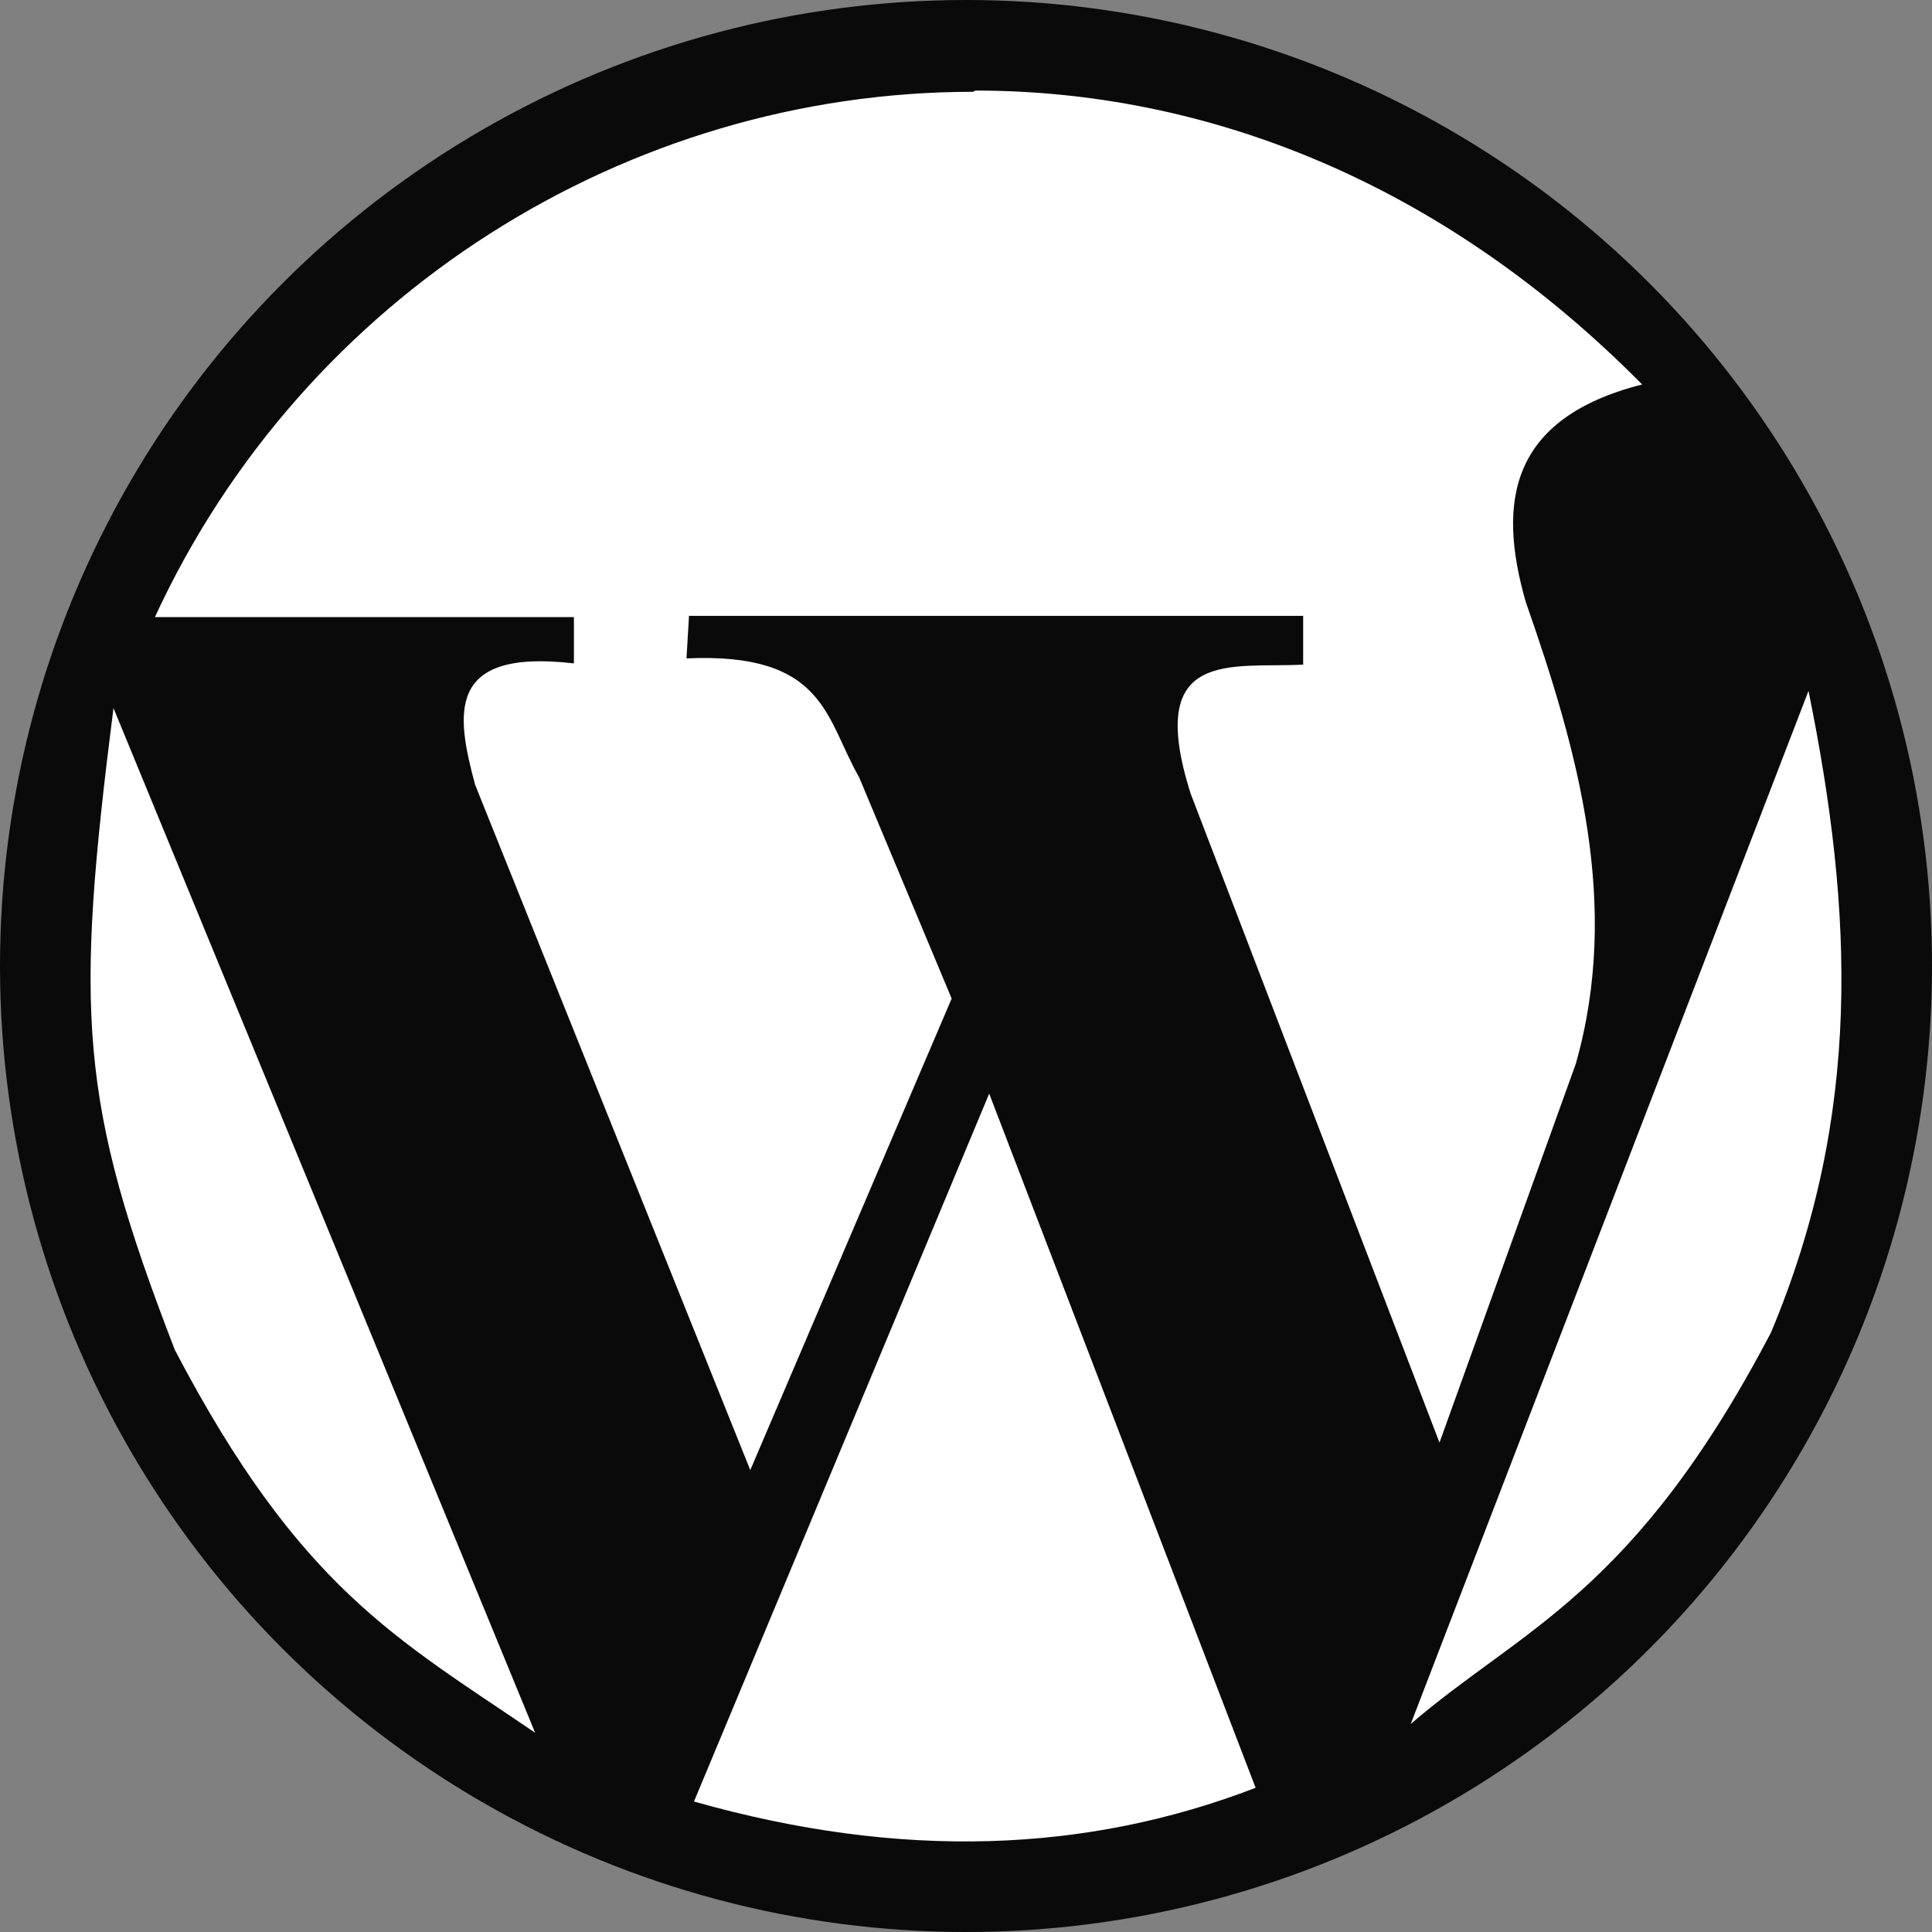 <?xml version="1.0" encoding="UTF-8"?> <svg xmlns="http://www.w3.org/2000/svg" width="64" height="64" viewBox="0 0 64 64" fill="none"><rect x="0" y="0" width="64" height="64" fill="#808080" stroke="none"/><g clip-path="url(#clip0_4009_167)"><circle cx="32" cy="32" r="32" fill="#0A0A0A"></circle><path d="M32.23 3.041C20.793 3.041 10.062 9.753 5.131 20.443H19.012V21.976C14.744 21.479 15.117 23.674 15.738 25.994L24.854 48.699L31.525 33.079L28.459 25.746C27.34 23.799 27.34 21.603 22.741 21.81L22.824 20.401H43.169V22.017C40.807 22.141 37.906 21.437 39.44 26.285L47.685 47.788L52.202 35.234C53.693 29.972 52.285 24.917 50.544 19.945C49.591 16.631 50.006 13.855 54.398 12.736C47.727 5.983 39.895 3 32.312 3L32.23 3.041ZM59.909 22.887L46.732 57.11C50.379 53.961 54.108 52.842 58.666 44.142C61.69 36.932 61.4 30.221 59.909 22.887ZM3.763 23.426C2.479 33.535 2.603 36.477 5.794 44.722C9.937 52.635 13.169 54.292 17.727 57.4L3.763 23.467V23.426ZM32.768 36.228L22.989 59.678C29.868 61.626 36 61.377 41.594 59.223L32.768 36.228Z" fill="white"></path></g><defs><clipPath id="clip0_4009_167"><rect width="64" height="64" fill="white"></rect></clipPath></defs></svg> 